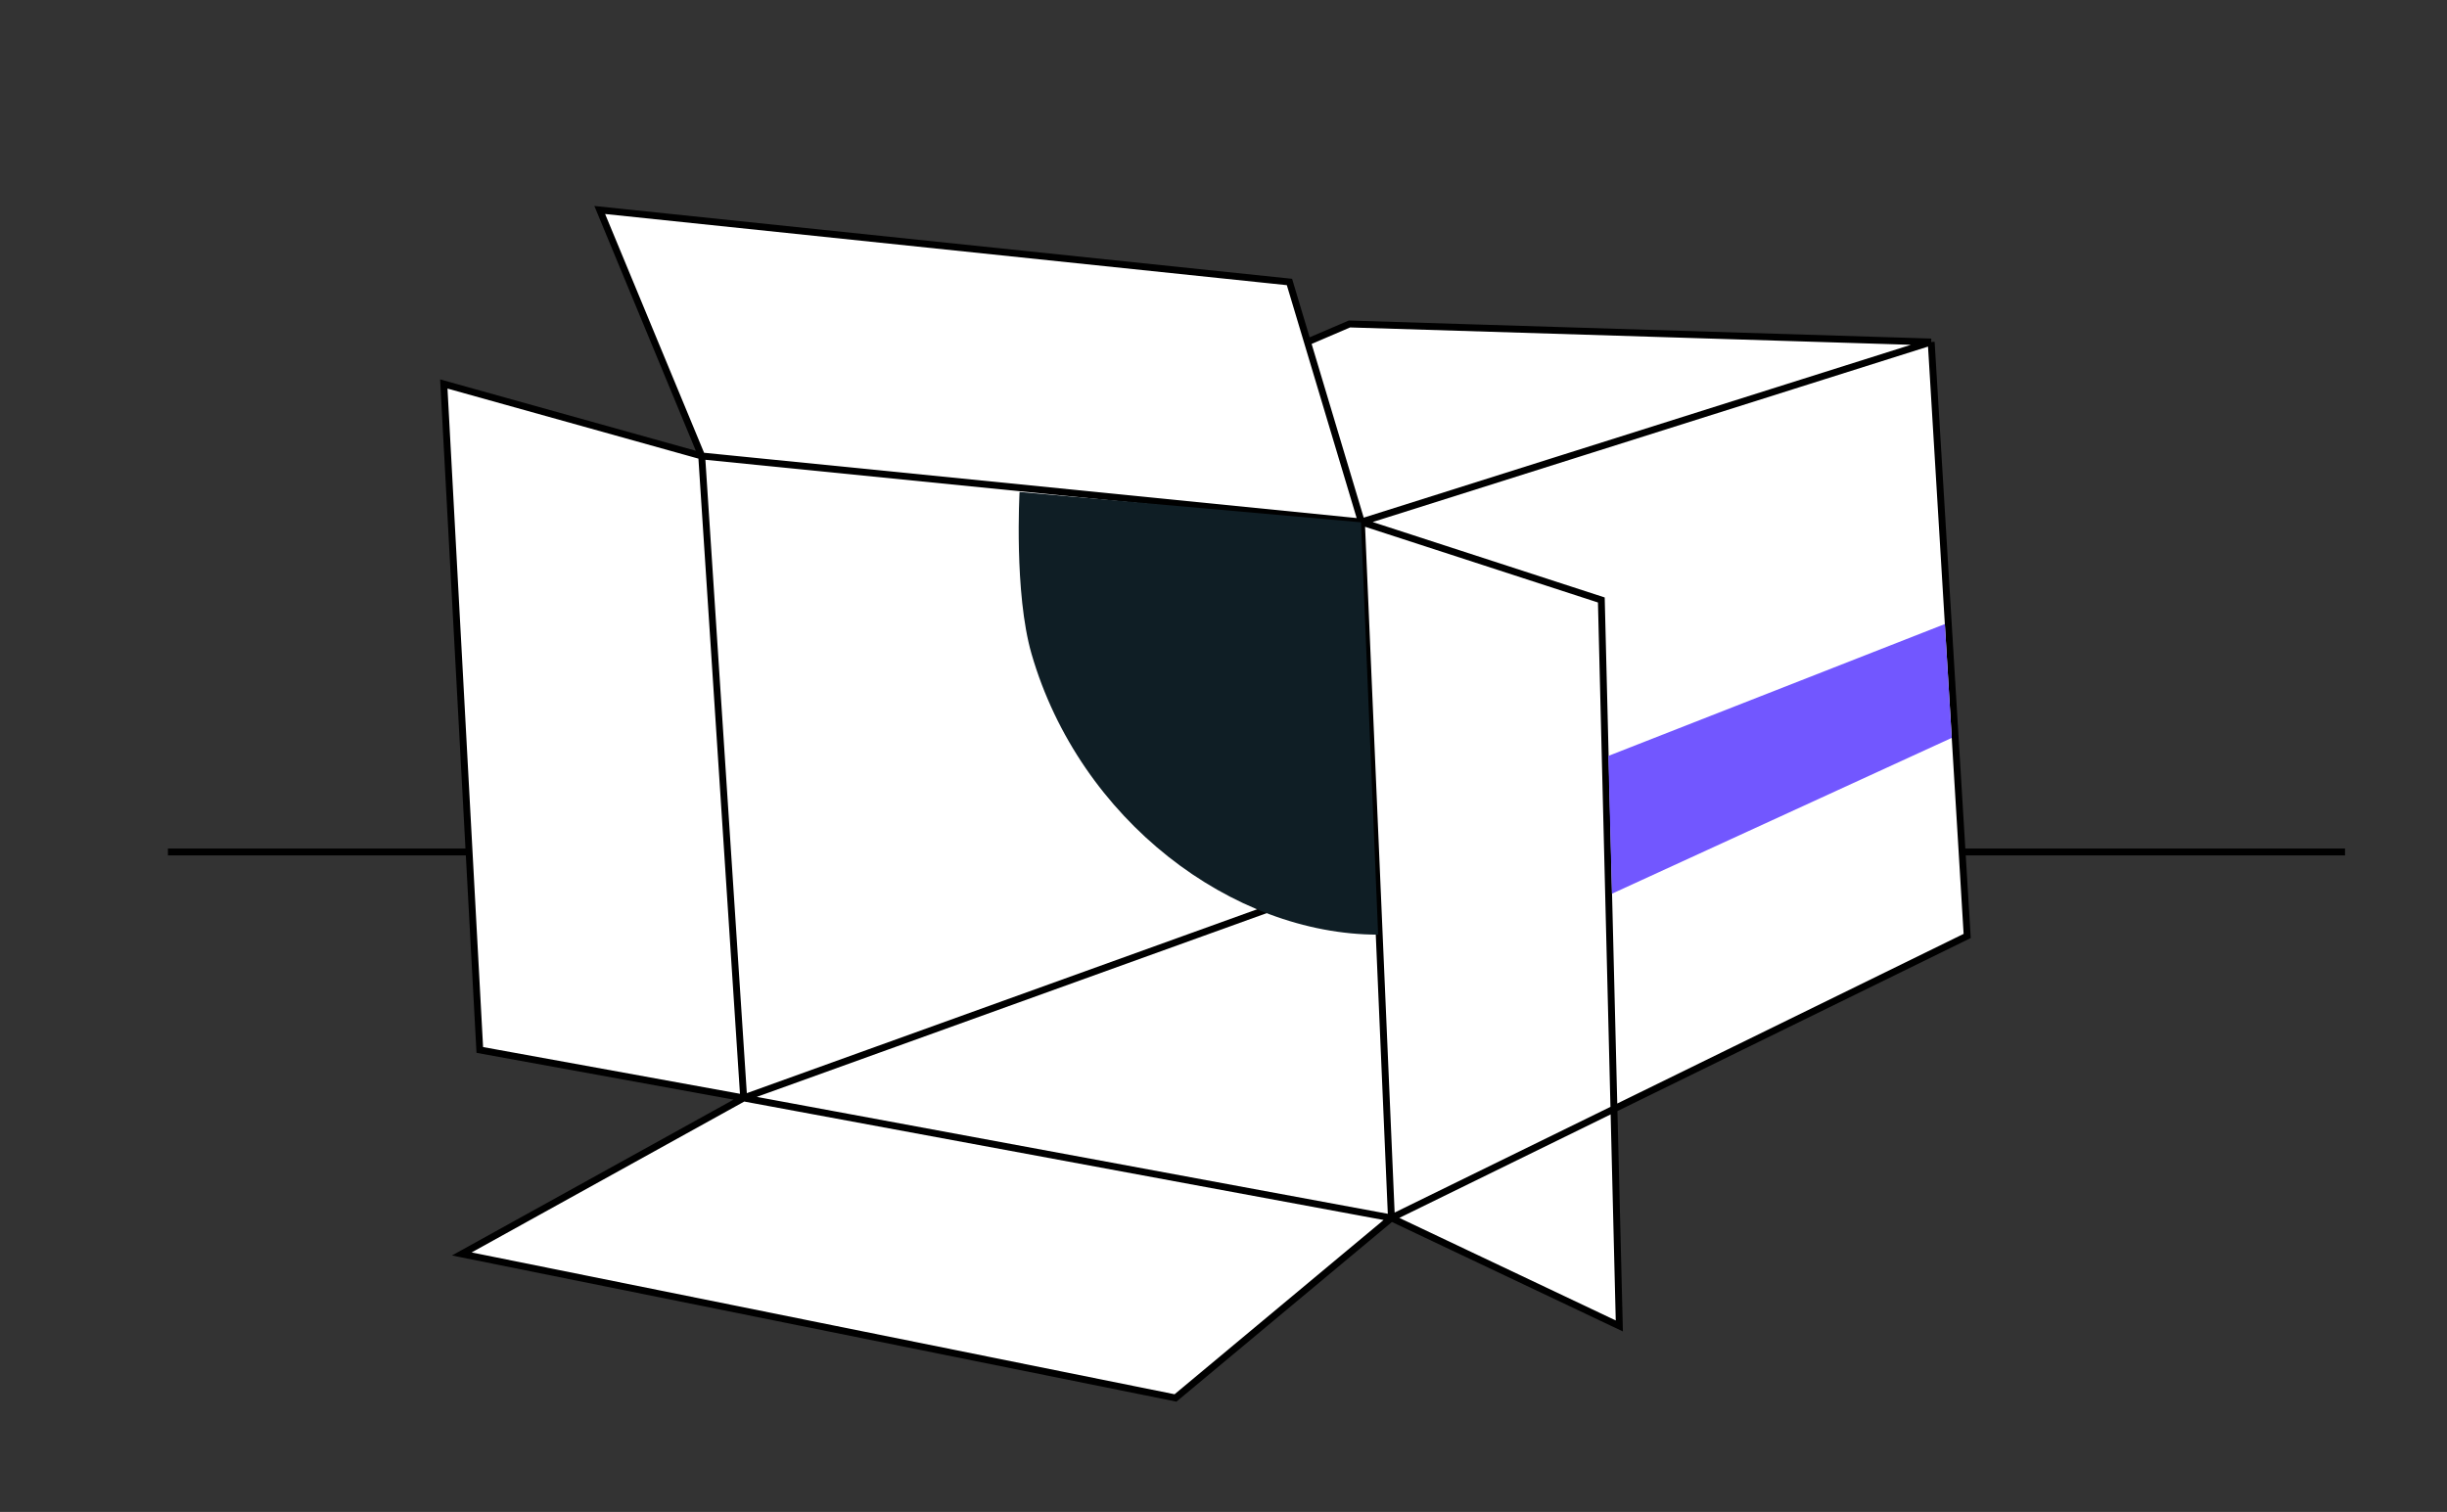 <svg width="178" height="110" viewBox="0 0 178 110" fill="none" xmlns="http://www.w3.org/2000/svg">
<rect x="0" y="0" width="178" height="110" fill="#333333" stroke="none"/>
<path d="M12.215 61.984H170.582" stroke="black" stroke-width="0.5"/>
<path d="M43.626 15.277L93.798 20.515L95.107 24.881L98.161 23.571L140.479 24.881L143.097 68.095L117.402 80.681L117.793 96.468L101.215 88.611L85.509 101.706L33.592 91.23L54.097 79.88L34.901 76.388L32.283 27.936L51.043 33.174L43.626 15.277Z" fill="white"/>
<path d="M99.033 37.976L51.043 33.174M99.033 37.976L116.484 43.65L117.793 96.468L101.215 88.611M99.033 37.976L100.124 63.293M99.033 37.976L95.107 24.881M99.033 37.976L140.479 24.881M51.043 33.174L43.626 15.277L93.798 20.515L95.107 24.881M51.043 33.174L32.283 27.936L34.901 76.388L54.097 79.88M51.043 33.174L54.097 79.88M54.097 79.88L33.592 91.23L85.509 101.706L101.215 88.611M54.097 79.88L101.215 88.611M54.097 79.88L100.124 63.293M101.215 88.611L100.124 63.293M101.215 88.611L143.097 68.095L140.479 24.881M95.107 24.881L98.161 23.571L140.479 24.881" stroke="black" stroke-width="0.5"/>
<path d="M75.038 47.579C78.542 59.675 89.647 67.999 100.249 67.999L98.999 37.999L74.165 35.793C74.165 35.793 73.754 43.146 75.038 47.579Z" fill="#0F1E25"/>
<path d="M141.474 45.4L116.994 54.996L117.256 65.021L141.974 53.684L141.474 45.4Z" fill="#7257FF"/>
</svg>
